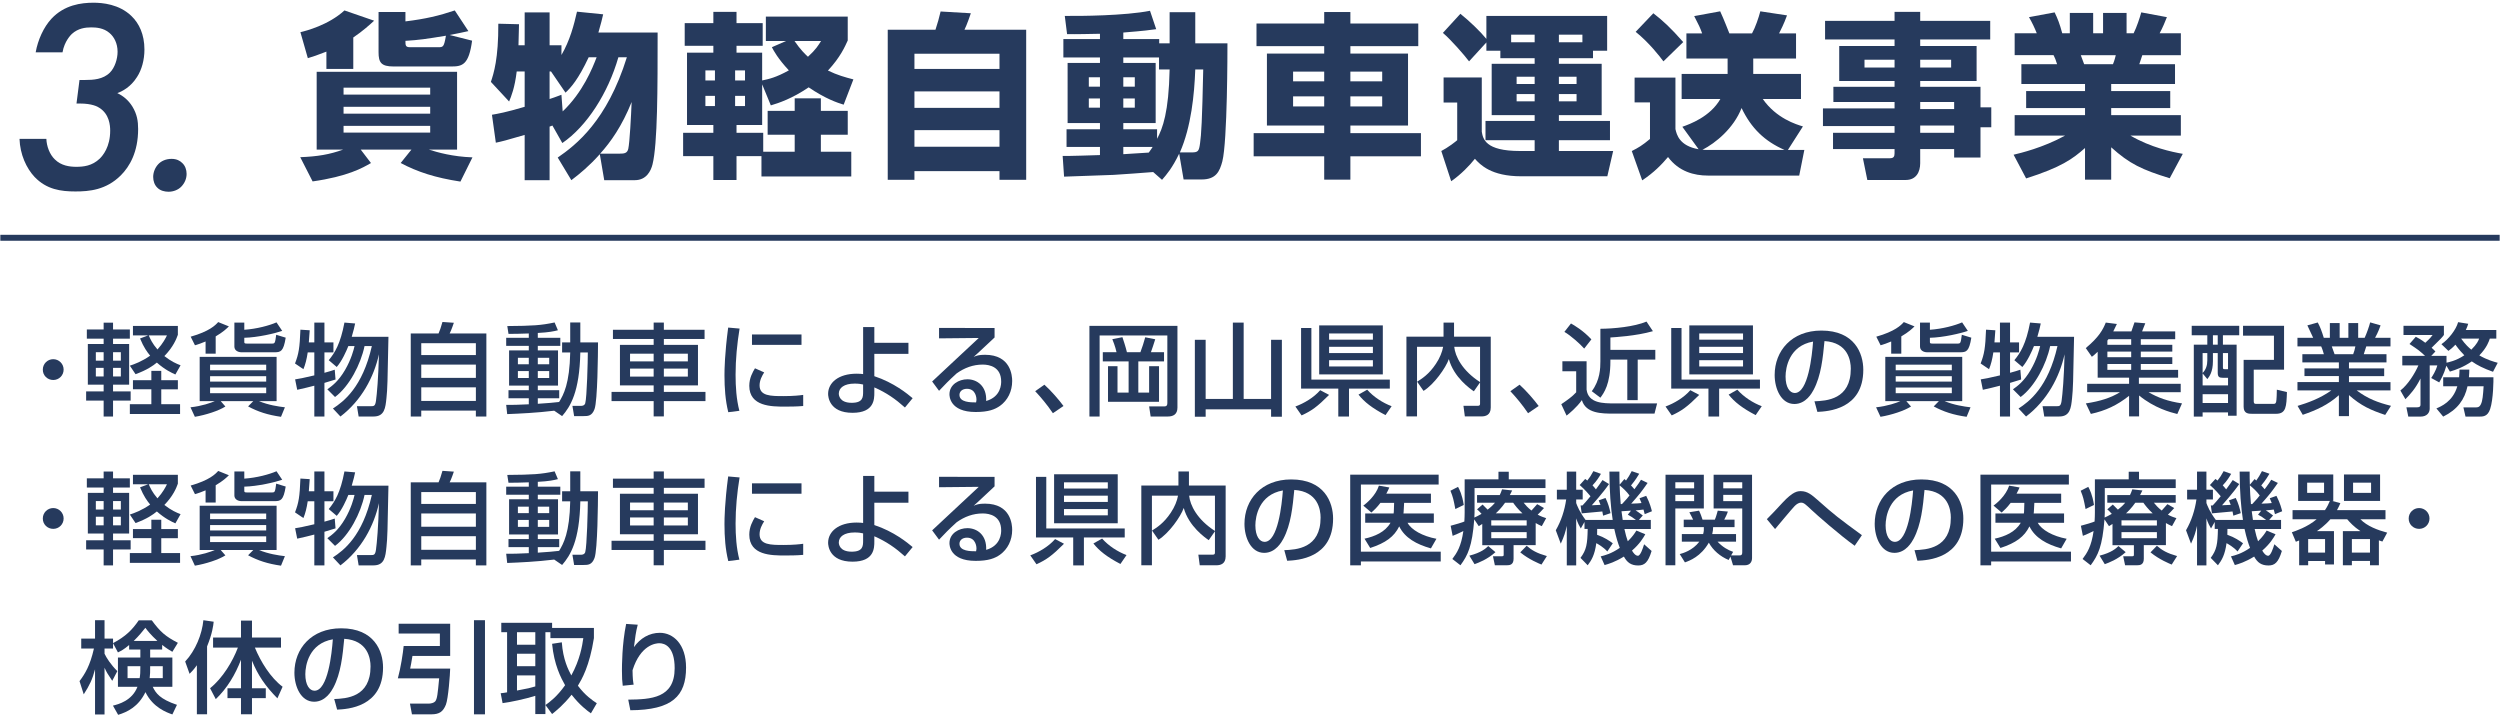 <?xml version="1.0" encoding="utf-8"?>
<!-- Generator: Adobe Illustrator 16.0.0, SVG Export Plug-In . SVG Version: 6.00 Build 0)  -->
<!DOCTYPE svg PUBLIC "-//W3C//DTD SVG 1.0//EN" "http://www.w3.org/TR/2001/REC-SVG-20010904/DTD/svg10.dtd">
<svg version="1.0" id="レイヤー_1" xmlns="http://www.w3.org/2000/svg" xmlns:xlink="http://www.w3.org/1999/xlink" x="0px"
	 y="0px" width="419.84px" height="120.047px" viewBox="0 0 419.84 120.047" enable-background="new 0 0 419.84 120.047"
	 xml:space="preserve">
<g>
	<g>
		<path fill="#263A5D" d="M50.42,26.398c2.939-0.119,4.899-0.445,7.215-1.277h-4.454V12.056h23.577v13.064h-4.751
			c1.514,0.476,3.979,1.188,7.334,1.307l-2.019,4.068c-4.246-0.653-7.156-1.604-10.037-3.118l1.812-2.257h-8.522l1.722,2.257
			c-1.366,0.802-3.919,2.257-9.799,3.089L50.42,26.398z M54.815,8.67c-1.425,0.564-2.316,0.861-3.118,1.099L50.45,5.405
			c0.891-0.208,4.721-1.188,7.394-3.652l4.989,1.722c-0.713,0.653-1.841,1.692-3.504,2.821v5.285h-4.514V8.67z M57.695,14.728v1.158
			h14.55v-1.158H57.695z M57.695,17.935v1.158h14.55v-1.158H57.695z M57.695,21.142v1.128h14.55v-1.128H57.695z M78.659,5.226
			c-0.921,0.208-1.633,0.356-3.148,0.653l3.771,0.95c-0.535,4.009-1.604,4.336-3.445,4.336h-9.739c-2.108,0-2.524-0.684-2.524-2.405
			V2.019h4.513v1.574c3.385-0.416,5.642-0.95,8.285-1.841L78.659,5.226z M73.582,7.928c0.831,0,0.979,0,1.306-1.93
			c-3.444,0.564-4.424,0.713-6.8,0.861c0,0.742,0,1.068,0.743,1.068H73.582z"/>
		<path fill="#263A5D" d="M93.662,26.458c3.058-2.108,8.284-6.146,11.61-16.837h-1.425c-1.722,5.998-5.285,11.581-9.413,14.401
			l-1.663-2.939l-0.475,0.179v8.997h-4.187v-7.602c-3.207,0.95-3.86,1.099-4.84,1.307l-0.653-4.692
			c1.01-0.178,2.287-0.386,5.494-1.336v-5.938h-1.336c-0.327,2.762-0.92,4.187-1.277,5.048l-3.059-3.296
			c0.475-1.426,1.277-3.89,1.247-9.77l3.475,0.089c-0.03,1.01-0.03,1.693-0.089,3.534h1.04V2.079h4.187v5.523h1.99v1.633
			C95.71,6.8,96.393,4.187,96.898,1.96l4.395,0.445c-0.178,0.771-0.356,1.544-0.802,3.059h9.948c0,9.294,0,18.706-0.861,22.151
			c-0.267,1.068-1.01,2.643-2.969,2.643h-5.137l-0.742-4.365c-1.752,1.96-3.326,3.267-4.781,4.365L93.662,26.458z M98.858,9.621
			c-1.752,3.742-2.999,5.107-3.89,5.939l-2.435-3.563h-0.238v4.632c0.564-0.178,0.95-0.326,1.99-0.712l0.208,2.791
			c3.355-3.178,4.989-7.216,5.701-9.087H98.858z M104.054,25.804c0.772,0,1.277-0.06,1.455-0.802
			c0.237-1.039,0.475-5.583,0.564-7.869c-1.633,4.068-3.534,6.74-5.286,8.671H104.054z"/>
		<path fill="#263A5D" d="M127.875,26.22h-4.187v4.008h-3.89V26.22h-5.078V22.3h5.078v-1.307h-4.424V8.849h4.424V7.691h-4.811V3.89
			h4.811v-1.9h3.89v1.9h4.395v3.801h-4.395v1.158h4.305v4.662c1.158-0.238,2.346-0.505,4.484-1.693
			c-1.871-2.019-2.524-3.266-2.851-3.89l2.375-1.039h-3.385V2.792h13.749V6.8c-0.475,1.039-1.248,2.82-3.326,5.048
			c1.603,0.771,2.88,1.128,4.276,1.484l-1.633,4.246c-1.069-0.326-3.029-0.979-5.879-2.91c-2.791,1.9-5.048,2.644-6.354,3.029
			l-1.455-3.533v6.829h-4.305V22.3h4.483v3.177h5.286v-2.851h-4.543v-4.008h4.543V16.51h4.395v2.108h4.514v4.008h-4.514v2.851h5.107
			v4.157h-15.084V26.22z M118.462,11.818v1.693h1.604v-1.693H118.462z M118.462,16.094v1.723h1.604v-1.723H118.462z M123.451,11.818
			v1.693h1.663v-1.693H123.451z M123.451,16.094v1.723h1.663v-1.723H123.451z M133.428,6.889c1.01,1.484,1.841,2.257,2.257,2.643
			c1.336-1.217,1.752-1.93,2.197-2.643H133.428z"/>
		<path fill="#263A5D" d="M149.084,4.989h8.017c0.356-1.069,0.624-2.049,0.861-3.059l5.078,0.297
			c-0.03,0.119-0.713,2.079-1.069,2.762h10.363v25.21h-4.484v-1.455h-14.283v1.455h-4.483V4.989z M167.85,9.027h-14.283v2.554
			h14.283V9.027z M167.85,15.352h-14.283v2.762h14.283V15.352z M153.567,21.855v2.791h14.283v-2.791H153.567z"/>
		<path fill="#263A5D" d="M193.661,28.892c-0.95,0.089-5.612,0.416-6.651,0.476c-1.01,0.029-7.008,0.237-8.314,0.297l-0.237-3.475
			c0.891,0.03,5.286-0.119,6.265-0.148v-1.366h-5.612v-2.969h5.612v-1.039h-5.434V10.571h5.434v-0.92h-6.146V6.563h6.146V5.671
			c-1.396,0.03-4.246,0.09-5.523,0.06l-0.386-3.059c2.672,0.03,10.096-0.029,14.312-0.86l1.04,3.088
			c-1.069,0.148-1.841,0.267-5.523,0.564v1.099h6.027v0.712h1.752V2.049h4.306v5.226h5.404c0,1.247,0,16.48-0.861,19.836
			c-0.446,1.662-1.04,3.028-3.474,3.028h-3.029l-0.743-4.335c-1.158,2.405-2.079,3.474-2.88,4.395L193.661,28.892z M182.853,12.976
			v1.574h1.871v-1.574H182.853z M182.853,16.54v1.544h1.871V16.54H182.853z M194.641,11.669V9.651h-5.998v0.92h5.434v10.097h-5.434
			v1.039h5.671v1.604c0.95-1.782,1.959-4.454,2.108-11.641H194.641z M188.643,12.976v1.574h1.93v-1.574H188.643z M188.643,16.54
			v1.544h1.93V16.54H188.643z M188.643,24.675v1.218c1.752-0.119,2.286-0.148,4.276-0.268c0.356-0.475,0.475-0.683,0.653-0.95
			H188.643z M200.134,25.596c1.099,0,1.217-0.237,1.396-1.515c0.208-1.455,0.356-3.771,0.535-12.412h-1.336
			c-0.148,4.157-0.683,9.621-2.583,13.927H200.134z"/>
		<path fill="#263A5D" d="M238.179,7.75h-11.402v1.247h9.681v12.085h-9.681v1.277h11.849v3.89h-11.849v3.92h-4.395v-3.92h-11.848
			v-3.89h11.848v-1.277h-9.62V8.998h9.62V7.75H211.01V3.95h11.372V2.019h4.395V3.95h11.402V7.75z M217.156,12.026v1.634h5.226
			v-1.634H217.156z M217.156,16.183v1.692h5.226v-1.692H217.156z M226.776,12.026v1.634h5.345v-1.634H226.776z M226.776,16.183
			v1.692h5.345v-1.692H226.776z"/>
		<path fill="#263A5D" d="M267.523,8.522v1.247h-5.73v0.95h7.186v8.611h-7.186v0.98h8.581v3.236h-8.581v1.812h9.115l-0.98,4.246
			h-14.46c-5.077,0-6.89-1.96-7.78-2.939c-0.891,1.128-2.315,2.612-3.979,3.771l-1.662-5.077c1.098-0.564,2.285-1.485,2.672-1.812
			v-6.325h-2.287v-4.216h6.414v9.115c0.208,1.188,0.564,3.237,6.414,3.237h2.465v-1.812h-8.255v-3.236h8.255v-0.98h-7.216v-8.611
			h7.216v-0.95h-5.761V8.522h-2.346V7.126l-2.91,3.178c-0.802-1.069-3.028-3.623-4.395-4.781l2.939-3.207
			c1.485,1.188,3.325,2.94,4.365,4.217v-3.86h20.28v5.85H267.523z M253.775,5.82v1.277h3.949V5.82H253.775z M254.695,12.887v1.218
			h3.029v-1.218H254.695z M254.695,15.797v1.218h3.029v-1.218H254.695z M265.742,5.82h-3.949v1.277h3.949V5.82z M261.793,12.887
			v1.218h2.969v-1.218H261.793z M261.793,15.797v1.218h2.969v-1.218H261.793z"/>
		<path fill="#263A5D" d="M296.035,16.628c2.287,3.267,5.643,4.276,6.741,4.603l-2.524,3.949h2.762l-0.861,4.306H286.83
			c-2.346,0-4.898-0.683-6.71-3.117c-1.069,1.276-2.376,2.612-4.335,3.919l-1.752-4.929c1.039-0.505,1.781-0.95,3.059-2.02v-6.146
			h-2.584v-4.157h6.859v8.641c0.208,0.921,0.653,2.821,3.89,3.386l-2.731-3.771c1.247-0.445,4.662-1.663,6.384-4.662h-6.503v-4.216
			h7.721V9.829h-6.919V5.613h2.644c-0.327-0.921-0.564-1.426-1.337-2.91l4.364-0.802c0.625,1.336,1.337,3.207,1.545,3.712h3.801
			c0.564-1.01,1.129-2.673,1.396-3.712l4.483,0.683c-0.207,0.534-0.416,1.218-1.336,3.029h2.851v4.216h-7.187v2.584h8.018v4.216
			H296.035z M277.655,2.227c1.573,1.218,2.91,2.436,5.019,4.84l-3.326,3.237c-0.594-0.802-2.375-3.118-4.662-4.959L277.655,2.227z
			 M299.688,25.18c-3.385-1.484-5.611-3.682-7.215-7.037c-1.336,3.415-4.365,5.879-6.563,7.008c0.387,0.029,0.564,0.029,1.396,0.029
			H299.688z"/>
		<path fill="#263A5D" d="M334.229,6.622h-11.758V7.72h9.472v5.88h-9.472v0.979h10.125v3.444h1.812v3.355h-1.812v5.078h-4.424
			v-1.426h-5.701v2.376c0,1.455-0.654,2.82-2.436,2.82h-6.443l-0.742-3.652h4.543c0.623,0,0.771-0.297,0.771-0.831v-0.713h-10.333
			V22.3h10.333v-1.129h-12.025v-2.969h12.025v-1.069h-10.273V14.58h10.273V13.6h-9.293V7.72h9.293V6.622h-11.669V3.504h11.669V1.99
			h4.307v1.515h11.758V6.622z M313.117,10.037v1.307h5.047v-1.307H313.117z M322.471,10.037v1.307h5.195v-1.307H322.471z
			 M322.471,17.133v1.188h5.701v-1.188H322.471z M322.471,21.083V22.3h5.701v-1.218H322.471z"/>
		<path fill="#263A5D" d="M338.156,25.982c1.127-0.267,4.898-1.158,8.641-3.207h-8.463v-3.444h11.818v-1.188h-9.889v-2.851h9.889
			v-1.188h-10.69v-3.326h5.998c-0.237-0.771-0.356-1.039-0.594-1.514h-6.532V5.583h3.711c-0.355-0.891-0.771-1.781-1.307-2.702
			l4.307-0.802c0.504,1.039,0.861,1.931,1.276,3.504h1.276V2.167h3.92v3.415h1.663V2.167h3.949v3.415h1.188
			c0.505-1.01,1.04-2.613,1.276-3.504L363.9,2.88c-0.268,0.684-0.713,1.782-1.218,2.702h3.563v3.683h-6.474l-0.505,1.514h5.998
			v3.326h-10.719v1.188h9.917v2.851h-9.917v1.188h11.699v3.444h-8.463c3.414,1.99,6.918,2.732,8.789,3.059l-2.197,4.098
			c-4.633-1.425-6.74-2.405-9.828-5.196v5.435h-4.395v-5.315c-2.079,1.841-4.01,3.236-9.889,5.107L338.156,25.982z M349.439,9.265
			c0.089,0.237,0.475,1.306,0.564,1.514h4.84c0.089-0.237,0.237-0.534,0.475-1.514H349.439z"/>
	</g>
</g>
<g>
	<path fill="#263A5D" d="M10.685,62.068c0,0.974-0.772,1.747-1.747,1.747c-0.974,0-1.764-0.773-1.747-1.747
		c0-0.975,0.79-1.748,1.747-1.748S10.685,61.093,10.685,62.068z"/>
	<path fill="#263A5D" d="M14.583,55.331h2.822v-1.143h1.579v1.143h2.822v1.546h-2.822v0.891h2.705v6.837h-2.705v1.126h2.957v1.546
		h-2.957v2.671h-1.579v-2.671h-2.94V65.73h2.94v-1.126h-2.654v-6.837h2.654v-0.891h-2.822V55.331z M16.095,59.144v1.428h1.311
		v-1.428H16.095z M16.095,61.782v1.445h1.311v-1.445H16.095z M18.984,59.144v1.428h1.311v-1.428H18.984z M18.984,61.782v1.445h1.311
		v-1.445H18.984z M29.871,56.221c-0.252,0.705-0.756,2.016-2.268,3.578c1.126,0.891,2.05,1.294,2.722,1.546l-0.874,1.546
		c-0.604-0.27-1.797-0.823-3.108-2c-0.655,0.538-1.646,1.243-3.579,1.949l-0.958-1.428c0.706-0.235,2-0.689,3.411-1.681
		c-0.504-0.604-1.092-1.411-1.697-2.89l1.377-0.521h-2.57v-1.579h7.543V56.221z M27.082,62.286v1.563h2.789v1.529h-2.789v2.503
		h3.158v1.646h-8.434V67.88h3.612v-2.503h-3.091v-1.529h3.091v-1.563H27.082z M24.982,56.322c0.252,0.588,0.571,1.327,1.461,2.369
		c0.941-1.042,1.378-1.915,1.596-2.369H24.982z"/>
	<path fill="#263A5D" d="M31.987,68.401c1.898-0.201,3.461-0.756,4.099-1.041h-2.554v-7.426h12.919v7.426h-2.974
		c1.613,0.672,3.259,0.907,4.368,1.041l-0.655,1.596c-2.234-0.318-3.881-0.856-5.527-1.747l0.874-0.89h-5.477l0.79,0.907
		c-1.125,0.722-3.31,1.428-5.124,1.729L31.987,68.401z M34.524,57.346c-0.756,0.319-1.209,0.471-1.781,0.639l-0.722-1.444
		c3.142-0.891,4.166-1.933,4.62-2.453l1.798,0.723c-0.336,0.336-0.975,0.957-2.218,1.68v2.906h-1.697V57.346z M35.28,61.245v0.94
		h9.424v-0.94H35.28z M35.28,63.176v0.907h9.424v-0.907H35.28z M35.28,65.075v0.957h9.424v-0.957H35.28z M39.362,54.171h1.664v1.21
		c2.117-0.151,4.166-0.706,5.409-1.243l0.958,1.428c-1.192,0.42-4.132,1.108-6.367,1.159v0.739c0,0.235,0.168,0.235,0.571,0.235
		h4.099c0.487,0,0.504-0.118,0.689-1.479l1.596,0.487c-0.37,2.335-0.857,2.452-1.882,2.452h-5.544c-0.554,0-1.193-0.285-1.193-0.957
		V54.171z"/>
	<path fill="#263A5D" d="M51.677,59.178c-0.168,1.142-0.403,2.049-0.723,2.822l-1.411-0.958c0.622-1.612,0.79-2.604,0.907-5.678
		l1.563,0.101c-0.051,0.739-0.101,1.411-0.151,2.032h0.924v-3.326h1.697v3.326h1.512v1.681h-1.512v3.427
		c0.874-0.235,1.176-0.336,1.73-0.521l0.134,1.646c-1.008,0.319-1.327,0.42-1.865,0.571v5.645h-1.697v-5.175
		c-0.874,0.235-1.814,0.454-2.873,0.689l-0.353-1.748c0.639-0.101,1.428-0.234,3.226-0.672v-3.863H51.677z M55.911,68.603
		c1.797-1.159,4.973-3.562,6.535-10.483h-1.227c-0.638,3.058-2.57,6.787-4.956,8.551l-1.293-1.293
		c0.756-0.538,1.848-1.311,2.974-3.243c1.042-1.797,1.445-3.359,1.596-4.015h-1.042c-0.336,0.84-1.058,2.486-1.949,3.511
		l-1.344-1.143c1.008-1.209,1.965-2.738,2.638-6.316l1.797,0.151c-0.118,0.537-0.252,1.192-0.571,2.234h6.166
		c-0.151,7.778-0.168,8.652-0.336,10.298c-0.168,1.646-0.319,3.092-2.167,3.092h-2.503l-0.286-1.73h2.302
		c0.538,0,0.756,0,0.891-0.874c0.168-1.209,0.403-3.914,0.504-7.846c-0.857,3.848-2.923,7.745-6.468,10.45L55.911,68.603z"/>
	<path fill="#263A5D" d="M68.98,56.002h4.67c0.235-0.554,0.387-0.975,0.655-1.932l1.915,0.134c-0.05,0.135-0.42,1.261-0.706,1.798
		h6.166v13.944h-1.764v-0.991h-9.173v0.991H68.98V56.002z M79.917,57.632h-9.173v1.999h9.173V57.632z M79.917,61.227h-9.173v2.234
		h9.173V61.227z M70.745,65.042v2.284h9.173v-2.284H70.745z"/>
	<path fill="#263A5D" d="M93.071,68.972c-3.058,0.37-5.796,0.487-7.896,0.571l-0.168-1.546c0.975,0,2.033,0,3.797-0.101v-1.008
		h-3.41v-1.361h3.41v-0.772h-3.31v-5.913h3.31v-0.757h-3.797v-1.36h3.797v-0.723c-1.596,0.067-2.587,0.067-3.41,0.067l-0.202-1.311
		c4.284-0.033,5.645-0.117,7.946-0.604l0.554,1.311c-0.672,0.168-1.445,0.353-3.376,0.453v0.807h3.78v1.36h-3.78v0.757h3.394v5.913
		h-3.394v0.772h3.595v1.361h-3.595v0.924c1.697-0.101,2.654-0.201,3.578-0.303c0.739-1.209,1.764-3.058,1.865-8.315h-1.361v-1.697
		h1.361v-3.343h1.697v3.343h2.974c-0.017,1.999-0.067,9.778-0.588,11.206c-0.437,1.176-1.109,1.176-1.831,1.176h-1.596l-0.286-1.714
		h1.378c0.622,0,0.722-0.302,0.772-0.437c0.286-0.958,0.437-7.241,0.437-8.534h-1.26c-0.134,6.636-1.663,9.072-3.058,10.685
		L93.071,68.972z M86.973,60.085v1.092h1.831v-1.092H86.973z M86.973,62.32v1.159h1.831V62.32H86.973z M90.316,60.085v1.092h1.915
		v-1.092H90.316z M90.316,62.32v1.159h1.915V62.32H90.316z"/>
	<path fill="#263A5D" d="M118.322,56.926h-6.837v0.991h5.729v6.805h-5.729v1.092h6.989v1.546h-6.989v2.57h-1.713v-2.57h-7.073
		v-1.546h7.073v-1.092h-5.662v-6.805h5.662v-0.991h-6.838v-1.545h6.838v-1.21h1.713v1.21h6.837V56.926z M105.806,59.396v1.294h3.965
		v-1.294H105.806z M105.806,61.9v1.344h3.965V61.9H105.806z M111.484,59.396v1.294h4.032v-1.294H111.484z M111.484,61.9v1.344h4.032
		V61.9H111.484z"/>
	<path fill="#263A5D" d="M124.202,55.179c-0.42,2.57-0.672,5.158-0.672,7.762c0,2.016,0.134,4.1,0.638,6.048l-1.865,0.235
		c-0.487-1.966-0.638-4.049-0.638-6.199c0-0.907,0.034-3.595,0.622-8.014L124.202,55.179z M128.334,62.538
		c-0.37,0.588-0.773,1.327-0.773,2.185c0,1.797,1.898,1.797,4.015,1.797c1.714,0,2.688-0.117,3.31-0.201v1.864
		c-1.108,0.102-2.385,0.102-3.074,0.102c-2.201,0-5.981,0-5.981-3.495c0-1.31,0.571-2.301,0.958-2.939L128.334,62.538z
		 M134.601,56.17v1.747h-8.316V56.17H134.601z"/>
	<path fill="#263A5D" d="M152.56,59.43h-5.729v3.746c3.276,1.075,5.578,2.974,6.434,3.696l-1.293,1.563
		c-1.579-1.412-3.074-2.47-5.141-3.377v0.873c0,1.092,0,3.394-3.663,3.394c-3.931,0-4.099-2.738-4.099-3.175
		c0-1.882,1.747-3.394,4.788-3.394c0.504,0,0.806,0.033,1.092,0.067v-7.896h1.882v2.638h5.729V59.43z M144.949,64.571
		c-0.386-0.084-0.756-0.151-1.428-0.151c-1.764,0-2.655,0.723-2.655,1.68c0,0.235,0.084,1.546,2.167,1.546
		c1.915,0,1.915-0.975,1.915-1.915V64.571z"/>
	<path fill="#263A5D" d="M167.024,55.079v1.596c-0.79,0.723-2.033,1.916-2.822,2.638c-0.185,0.185-0.353,0.336-0.688,0.622
		c0.487-0.202,0.84-0.354,1.898-0.354c4.352,0,4.57,3.528,4.57,4.402c0,1.747-0.756,3.242-2.033,4.166
		c-0.857,0.604-1.932,1.042-4.099,1.042c-4.402,0-4.402-2.738-4.402-2.974c0-1.646,1.596-2.521,3.007-2.521
		c1.629,0,3.276,1.143,3.158,3.646c2.52-0.722,2.52-2.89,2.52-3.275c0-2.42-1.915-2.84-3.091-2.84c-1.63,0-3.058,0.538-4.385,1.479
		c-1.26,1.143-2.066,1.966-2.957,2.924l-1.159-1.563c0.403-0.354,6.905-6.435,7.829-7.309l-6.669,0.067v-1.747H167.024z
		 M163.984,67.074c0-0.117-0.05-1.78-1.596-1.78c-0.79,0-1.26,0.453-1.26,1.024c0,1.26,1.898,1.26,2.789,1.26
		C163.967,67.342,163.984,67.225,163.984,67.074z"/>
	<path fill="#263A5D" d="M176.819,69.392c-0.975-1.428-1.949-2.604-2.974-3.696l1.545-1.092c1.143,1.025,2.486,2.588,3.209,3.578
		L176.819,69.392z"/>
	<path fill="#263A5D" d="M182.951,54.726h14.784v13.726c0,1.159-0.739,1.495-1.629,1.495h-2.873l-0.252-1.697h2.537
		c0.437,0,0.521-0.235,0.521-0.554V56.338h-11.374v13.608h-1.713V54.726z M185.202,59.144h2.302
		c-0.185-0.891-0.655-2.083-0.706-2.184l1.697-0.336c0.151,0.437,0.538,1.612,0.756,2.52h2.268c0.353-0.975,0.504-1.411,0.806-2.503
		l1.68,0.336c-0.319,0.991-0.437,1.378-0.723,2.167h2.201v1.546h-4.318v5.241h1.814v-4.435h1.663v5.98h-8.568v-5.98h1.596v4.435
		h1.865V60.69h-4.334V59.144z"/>
	<path fill="#263A5D" d="M202.472,57.061v9.929h4.57V54.171h1.814V66.99h4.604v-9.929h1.814V69.98h-1.814v-1.243h-10.987v1.243
		h-1.814V57.061H202.472z"/>
	<path fill="#263A5D" d="M223.203,66.318c-2.016,2.016-2.939,2.671-4.62,3.444l-1.042-1.495c1.462-0.538,3.092-1.496,4.167-2.739
		L223.203,66.318z M220.229,63.748H233.4v1.512h-6.854v4.688h-1.799v-4.688h-6.249V55.079h1.73V63.748z M221.54,54.642h10.685v8.231
		H221.54V54.642z M223.203,56.002v1.042h7.358v-1.042H223.203z M223.203,58.237v1.059h7.358v-1.059H223.203z M223.203,60.488v1.059
		h7.358v-1.059H223.203z M232.678,69.711c-2.234-1.159-3.595-2.234-4.535-3.444l1.461-0.823c1.059,1.21,2.621,2.218,4.1,2.772
		L232.678,69.711z"/>
	<path fill="#263A5D" d="M237.986,64.1c0.773-0.487,1.982-1.227,3.158-3.007c0.656-0.975,1.059-1.999,1.21-2.856h-4.385V69.93h-1.78
		v-13.39h6.232v-2.369h1.764v2.369h6.166v11.895c0,1.31-0.924,1.495-1.546,1.495H246l-0.234-1.781h2.352
		c0.201,0,0.437,0,0.437-0.353v-3.578l-1.042,1.495c-0.588-0.403-3.343-2.302-4.199-5.41c-0.521,1.495-2.504,4.268-4.25,5.343
		L237.986,64.1z M248.554,58.237h-4.335c0.152,1.597,1.328,3.999,4.335,5.931V58.237z"/>
	<path fill="#263A5D" d="M256.617,69.392c-0.975-1.428-1.948-2.604-2.973-3.696l1.545-1.092c1.143,1.025,2.486,2.588,3.209,3.578
		L256.617,69.392z"/>
	<path fill="#263A5D" d="M262.381,60.673h4.064v4.754c0.286,2.318,2.822,2.318,4.705,2.318h7.139l-0.436,1.714h-6.955
		c-1.832,0-4.587,0-5.242-2.268c-0.907,1.276-2.15,2.268-2.57,2.604l-0.891-1.915c1.008-0.688,1.831-1.26,2.504-1.999v-3.528h-2.318
		V60.673z M263.825,54.323c0.504,0.285,2.032,1.159,3.427,2.671l-1.209,1.546c-0.656-0.756-2.252-2.185-3.326-2.806L263.825,54.323z
		 M277.584,55.617c-2.873,0.823-6.434,1.008-7.14,1.058v2.084h7.543v1.629h-2.956v6.805h-1.748v-6.805h-2.839v0.286
		c0,3.847-1.093,5.325-1.681,6.115l-1.444-1.093c1.395-1.848,1.444-3.88,1.444-5.022v-5.46c2.252-0.018,5.662-0.336,7.745-1.21
		L277.584,55.617z"/>
	<path fill="#263A5D" d="M285.362,66.318c-2.017,2.016-2.94,2.671-4.62,3.444l-1.041-1.495c1.461-0.538,3.091-1.496,4.166-2.739
		L285.362,66.318z M282.389,63.748h13.171v1.512h-6.854v4.688h-1.797v-4.688h-6.25V55.079h1.73V63.748z M283.699,54.642h10.685
		v8.231h-10.685V54.642z M285.362,56.002v1.042h7.358v-1.042H285.362z M285.362,58.237v1.059h7.358v-1.059H285.362z M285.362,60.488
		v1.059h7.358v-1.059H285.362z M294.838,69.711c-2.234-1.159-3.596-2.234-4.537-3.444l1.463-0.823
		c1.058,1.21,2.62,2.218,4.099,2.772L294.838,69.711z"/>
	<path fill="#263A5D" d="M304.715,67.393c2-0.084,6.1-0.269,6.1-5.477c0-1.327-0.454-4.385-4.419-4.637
		c-0.269,2.788-0.555,5.796-1.831,8.198c-0.285,0.521-1.277,2.368-3.226,2.368c-2.201,0-3.31-2.52-3.31-4.871
		c0-4.049,2.855-7.46,7.846-7.46c5.577,0,7.039,3.831,7.039,6.586c0,6.67-5.965,6.988-7.711,7.072L304.715,67.393z M299.86,63.227
		c0,1.814,0.706,2.771,1.546,2.771c2.251,0,2.906-6.283,3.074-8.635C300.465,58.069,299.86,61.749,299.86,63.227z"/>
	<path fill="#263A5D" d="M315.064,68.401c1.898-0.201,3.461-0.756,4.099-1.041h-2.554v-7.426h12.92v7.426h-2.975
		c1.613,0.672,3.26,0.907,4.368,1.041l-0.655,1.596c-2.234-0.318-3.881-0.856-5.527-1.747l0.874-0.89h-5.477l0.79,0.907
		c-1.127,0.722-3.311,1.428-5.125,1.729L315.064,68.401z M317.601,57.346c-0.756,0.319-1.21,0.471-1.78,0.639l-0.723-1.444
		c3.142-0.891,4.166-1.933,4.619-2.453l1.799,0.723c-0.336,0.336-0.975,0.957-2.219,1.68v2.906h-1.696V57.346z M318.357,61.245v0.94
		h9.424v-0.94H318.357z M318.357,63.176v0.907h9.424v-0.907H318.357z M318.357,65.075v0.957h9.424v-0.957H318.357z M322.439,54.171
		h1.662v1.21c2.117-0.151,4.167-0.706,5.41-1.243l0.957,1.428c-1.191,0.42-4.132,1.108-6.367,1.159v0.739
		c0,0.235,0.169,0.235,0.572,0.235h4.099c0.487,0,0.505-0.118,0.688-1.479l1.597,0.487c-0.37,2.335-0.856,2.452-1.882,2.452h-5.544
		c-0.554,0-1.192-0.285-1.192-0.957V54.171z"/>
	<path fill="#263A5D" d="M334.754,59.178c-0.168,1.142-0.403,2.049-0.723,2.822l-1.411-0.958c0.622-1.612,0.79-2.604,0.907-5.678
		l1.563,0.101c-0.051,0.739-0.102,1.411-0.151,2.032h0.924v-3.326h1.696v3.326h1.513v1.681h-1.513v3.427
		c0.874-0.235,1.177-0.336,1.73-0.521l0.135,1.646c-1.008,0.319-1.327,0.42-1.865,0.571v5.645h-1.696v-5.175
		c-0.874,0.235-1.814,0.454-2.872,0.689l-0.354-1.748c0.639-0.101,1.428-0.234,3.226-0.672v-3.863H334.754z M338.987,68.603
		c1.798-1.159,4.973-3.562,6.535-10.483h-1.227c-0.638,3.058-2.57,6.787-4.956,8.551l-1.293-1.293
		c0.756-0.538,1.848-1.311,2.973-3.243c1.042-1.797,1.445-3.359,1.597-4.015h-1.042c-0.336,0.84-1.059,2.486-1.949,3.511
		l-1.344-1.143c1.008-1.209,1.966-2.738,2.639-6.316l1.797,0.151c-0.117,0.537-0.252,1.192-0.571,2.234h6.165
		c-0.15,7.778-0.168,8.652-0.336,10.298c-0.168,1.646-0.318,3.092-2.166,3.092h-2.504l-0.285-1.73h2.301
		c0.538,0,0.756,0,0.891-0.874c0.168-1.209,0.403-3.914,0.504-7.846c-0.856,3.848-2.923,7.745-6.468,10.45L338.987,68.603z"/>
	<path fill="#263A5D" d="M365.648,69.527c-1.159-0.286-3.83-0.991-6.418-3.108v3.512h-1.68v-3.461
		c-1.982,1.579-3.947,2.503-6.418,3.041l-0.84-1.765c2.386-0.353,4.217-0.94,5.729-1.882h-5.51v-1.411h7.039v-1.024h-5.275v-4.352
		c-0.402,0.403-0.672,0.605-0.975,0.841l-1.024-1.462c2.218-1.848,2.873-3.074,3.36-4.284l1.865,0.235
		c-0.219,0.487-0.37,0.789-0.605,1.243h3.041c0.318-0.891,0.353-0.975,0.521-1.512l1.814,0.151c-0.151,0.402-0.353,0.906-0.538,1.36
		h5.561v1.311h-5.778v0.94h5.292v1.143h-5.292v0.94h5.292v1.143h-5.292v0.991h6.267v1.311h-6.586v1.024h7.022v1.411h-5.409
		c1.563,0.907,3.209,1.529,5.627,1.882L365.648,69.527z M354.09,56.96c-0.033,0.033-0.15,0.201-0.185,0.235v0.705h3.999v-0.94
		H354.09z M357.904,59.043h-3.999v0.94h3.999V59.043z M357.904,61.126h-3.999v0.991h3.999V61.126z"/>
	<path fill="#263A5D" d="M368.067,54.709h7.979v1.596h-2.738v1.579h2.302v11.928h-1.444v-0.555h-4.268v0.706h-1.479V57.884h2.268
		v-1.579h-2.62V54.709z M371.629,59.295v1.378c0,1.797-0.605,2.57-0.941,2.99l-0.789-0.958v2.017h4.268v-1.277h-0.857
		c-0.654,0-0.873-0.151-0.873-0.891v-3.259H371.629z M369.898,59.295v3.343c0.571-0.57,0.789-1.31,0.789-2.116v-1.227H369.898z
		 M369.898,66.201v1.478h4.268v-1.478H369.898z M371.629,56.305v1.579h0.807v-1.579H371.629z M373.309,59.295v2.302
		c0,0.353,0,0.403,0.336,0.403h0.521v-2.705H373.309z M376.686,54.709h6.889v7.375h-5.091v5.325c0,0.403,0.202,0.42,0.487,0.42
		h2.654c0.42,0,0.521,0,0.621-0.336c0.084-0.302,0.118-1.68,0.118-2.05l1.696,0.403c-0.084,2.402-0.117,3.646-1.831,3.646h-3.998
		c-0.588,0-1.444,0-1.444-1.176v-7.879h5.09v-4.065h-5.191V54.709z"/>
	<path fill="#263A5D" d="M385.842,68.166c1.663-0.504,3.746-1.227,5.679-2.604h-5.695v-1.395h6.955V63.16h-5.779v-1.294h5.779
		v-1.008h-6.132V59.48h3.611c-0.05-0.185-0.285-0.991-0.453-1.311h-3.981v-1.444h2.638c-0.117-0.252-0.655-1.395-0.975-2.083
		l1.747-0.487c0.42,0.789,0.673,1.462,1.009,2.57h1.023v-2.47h1.646v2.47h1.463v-2.47h1.646v2.47h1.093
		c0.318-0.688,0.738-1.865,0.924-2.587l1.746,0.504c-0.05,0.151-0.42,1.192-0.924,2.083h2.588v1.444h-4.066
		c-0.05,0.186-0.352,1.109-0.42,1.311h3.814v1.378h-6.301v1.008h5.914v1.294h-5.914v1.008h6.973v1.395h-5.679
		c1.849,1.395,3.545,2.032,5.763,2.587l-0.975,1.529c-2.369-0.79-4.065-1.529-6.082-3.327v3.528h-1.696v-3.511
		c-1.882,1.663-3.813,2.52-6.065,3.292L385.842,68.166z M391.588,58.169c0.084,0.202,0.402,1.126,0.471,1.311h3.124
		c0.151-0.386,0.269-0.772,0.37-1.311H391.588z"/>
	<path fill="#263A5D" d="M410.84,61.413c-0.437,1.512-0.991,2.419-1.209,2.806l-1.345-0.739c0.219-0.336,0.79-1.193,1.024-2.117
		h-1.276v7.258c0,0.638-0.42,1.344-1.546,1.344h-2.049l-0.319-1.563h1.798c0.336,0,0.57-0.084,0.57-0.453v-4.385
		c-0.84,1.696-1.746,2.688-2.536,3.478l-0.841-1.462c1.277-0.991,2.42-2.839,3.024-4.217h-2.704v-1.596h3.83
		c-1.025-0.941-1.109-0.991-2.621-1.999l1.059-1.21c0.487,0.252,0.823,0.42,1.596,1.008c0.874-0.807,1.059-1.075,1.227-1.311h-4.889
		v-1.545h6.787v1.545c-0.303,0.403-0.42,0.555-2.066,2.15c0.303,0.27,0.403,0.37,0.639,0.622l-0.706,0.739h2.571v1.143
		c0.252-0.051,1.612-0.303,2.99-1.243c-0.336-0.354-0.874-0.907-1.496-1.781c-0.537,0.571-0.84,0.79-1.176,1.042L410,57.8
		c1.193-0.807,2.47-2.436,2.806-3.696l1.696,0.27c-0.101,0.353-0.201,0.621-0.402,1.041h5.123v1.445h-1.092
		c-0.135,0.42-0.486,1.512-1.764,2.822c1.311,0.756,2.369,1.041,3.092,1.243l-0.791,1.512c-1.596-0.571-2.637-1.092-3.561-1.747
		c-1.445,0.991-2.722,1.428-3.68,1.714L410.84,61.413z M412.974,63.361c0.05-0.555,0.05-0.856,0.067-1.293h1.646
		c0,0.386-0.018,0.638-0.067,1.293h4.116c0.016,0.353,0,3.713-0.555,5.343c-0.42,1.26-1.21,1.26-1.848,1.26h-2.285l-0.354-1.546
		h2.033c0.369,0,0.655-0.017,0.907-0.537c0.286-0.604,0.353-1.479,0.454-3.008h-2.705c-0.487,2.218-1.663,3.898-4.082,5.091
		l-1.143-1.378c0.756-0.318,2.771-1.142,3.511-3.713h-2.368v-1.512H412.974z M413.31,56.86c0.739,1.041,1.327,1.545,1.714,1.864
		c0.957-0.94,1.209-1.563,1.311-1.864H413.31z"/>
	<path fill="#263A5D" d="M10.685,87.068c0,0.974-0.772,1.747-1.747,1.747c-0.974,0-1.764-0.773-1.747-1.747
		c0-0.975,0.79-1.748,1.747-1.748S10.685,86.093,10.685,87.068z"/>
	<path fill="#263A5D" d="M14.583,80.331h2.822v-1.143h1.579v1.143h2.822v1.546h-2.822v0.891h2.705v6.837h-2.705v1.126h2.957v1.546
		h-2.957v2.671h-1.579v-2.671h-2.94V90.73h2.94v-1.126h-2.654v-6.837h2.654v-0.891h-2.822V80.331z M16.095,84.144v1.428h1.311
		v-1.428H16.095z M16.095,86.782v1.445h1.311v-1.445H16.095z M18.984,84.144v1.428h1.311v-1.428H18.984z M18.984,86.782v1.445h1.311
		v-1.445H18.984z M29.871,81.221c-0.252,0.705-0.756,2.016-2.268,3.578c1.126,0.891,2.05,1.294,2.722,1.546l-0.874,1.546
		c-0.604-0.27-1.797-0.823-3.108-2c-0.655,0.538-1.646,1.243-3.579,1.949l-0.958-1.428c0.706-0.235,2-0.689,3.411-1.681
		c-0.504-0.604-1.092-1.411-1.697-2.89l1.377-0.521h-2.57v-1.579h7.543V81.221z M27.082,87.286v1.563h2.789v1.529h-2.789v2.503
		h3.158v1.646h-8.434V92.88h3.612v-2.503h-3.091v-1.529h3.091v-1.563H27.082z M24.982,81.322c0.252,0.588,0.571,1.327,1.461,2.369
		c0.941-1.042,1.378-1.915,1.596-2.369H24.982z"/>
	<path fill="#263A5D" d="M31.987,93.401c1.898-0.201,3.461-0.756,4.099-1.041h-2.554v-7.426h12.919v7.426h-2.974
		c1.613,0.672,3.259,0.907,4.368,1.041l-0.655,1.596c-2.234-0.318-3.881-0.856-5.527-1.747l0.874-0.89h-5.477l0.79,0.907
		c-1.125,0.722-3.31,1.428-5.124,1.729L31.987,93.401z M34.524,82.346c-0.756,0.319-1.209,0.471-1.781,0.639l-0.722-1.444
		c3.142-0.891,4.166-1.933,4.62-2.453l1.798,0.723c-0.336,0.336-0.975,0.957-2.218,1.68v2.906h-1.697V82.346z M35.28,86.245v0.94
		h9.424v-0.94H35.28z M35.28,88.176v0.907h9.424v-0.907H35.28z M35.28,90.075v0.957h9.424v-0.957H35.28z M39.362,79.171h1.664v1.21
		c2.117-0.151,4.166-0.706,5.409-1.243l0.958,1.428c-1.192,0.42-4.132,1.108-6.367,1.159v0.739c0,0.235,0.168,0.235,0.571,0.235
		h4.099c0.487,0,0.504-0.118,0.689-1.479l1.596,0.487c-0.37,2.335-0.857,2.452-1.882,2.452h-5.544c-0.554,0-1.193-0.285-1.193-0.957
		V79.171z"/>
	<path fill="#263A5D" d="M51.677,84.178c-0.168,1.142-0.403,2.049-0.723,2.822l-1.411-0.958c0.622-1.612,0.79-2.604,0.907-5.678
		l1.563,0.101c-0.051,0.739-0.101,1.411-0.151,2.032h0.924v-3.326h1.697v3.326h1.512v1.681h-1.512v3.427
		c0.874-0.235,1.176-0.336,1.73-0.521l0.134,1.646c-1.008,0.319-1.327,0.42-1.865,0.571v5.645h-1.697v-5.175
		c-0.874,0.235-1.814,0.454-2.873,0.689l-0.353-1.748c0.639-0.101,1.428-0.234,3.226-0.672v-3.863H51.677z M55.911,93.603
		c1.797-1.159,4.973-3.562,6.535-10.483h-1.227c-0.638,3.058-2.57,6.787-4.956,8.551l-1.293-1.293
		c0.756-0.538,1.848-1.311,2.974-3.243c1.042-1.797,1.445-3.359,1.596-4.015h-1.042c-0.336,0.84-1.058,2.486-1.949,3.511
		l-1.344-1.143c1.008-1.209,1.965-2.738,2.638-6.316l1.797,0.151c-0.118,0.537-0.252,1.192-0.571,2.234h6.166
		c-0.151,7.778-0.168,8.652-0.336,10.298c-0.168,1.646-0.319,3.092-2.167,3.092h-2.503l-0.286-1.73h2.302
		c0.538,0,0.756,0,0.891-0.874c0.168-1.209,0.403-3.914,0.504-7.846c-0.857,3.848-2.923,7.745-6.468,10.45L55.911,93.603z"/>
	<path fill="#263A5D" d="M68.98,81.002h4.67c0.235-0.554,0.387-0.975,0.655-1.932l1.915,0.134c-0.05,0.135-0.42,1.261-0.706,1.798
		h6.166v13.944h-1.764v-0.991h-9.173v0.991H68.98V81.002z M79.917,82.632h-9.173v1.999h9.173V82.632z M79.917,86.227h-9.173v2.234
		h9.173V86.227z M70.745,90.042v2.284h9.173v-2.284H70.745z"/>
	<path fill="#263A5D" d="M93.071,93.972c-3.058,0.37-5.796,0.487-7.896,0.571l-0.168-1.546c0.975,0,2.033,0,3.797-0.101v-1.008
		h-3.41v-1.361h3.41v-0.772h-3.31v-5.913h3.31v-0.757h-3.797v-1.36h3.797v-0.723c-1.596,0.067-2.587,0.067-3.41,0.067l-0.202-1.311
		c4.284-0.033,5.645-0.117,7.946-0.604l0.554,1.311c-0.672,0.168-1.445,0.353-3.376,0.453v0.807h3.78v1.36h-3.78v0.757h3.394v5.913
		h-3.394v0.772h3.595v1.361h-3.595v0.924c1.697-0.101,2.654-0.201,3.578-0.303c0.739-1.209,1.764-3.058,1.865-8.315h-1.361v-1.697
		h1.361v-3.343h1.697v3.343h2.974c-0.017,1.999-0.067,9.778-0.588,11.206c-0.437,1.176-1.109,1.176-1.831,1.176h-1.596l-0.286-1.714
		h1.378c0.622,0,0.722-0.302,0.772-0.437c0.286-0.958,0.437-7.241,0.437-8.534h-1.26c-0.134,6.636-1.663,9.072-3.058,10.685
		L93.071,93.972z M86.973,85.085v1.092h1.831v-1.092H86.973z M86.973,87.32v1.159h1.831V87.32H86.973z M90.316,85.085v1.092h1.915
		v-1.092H90.316z M90.316,87.32v1.159h1.915V87.32H90.316z"/>
	<path fill="#263A5D" d="M118.322,81.926h-6.837v0.991h5.729v6.805h-5.729v1.092h6.989v1.546h-6.989v2.57h-1.713v-2.57h-7.073
		v-1.546h7.073v-1.092h-5.662v-6.805h5.662v-0.991h-6.838v-1.545h6.838v-1.21h1.713v1.21h6.837V81.926z M105.806,84.396v1.294h3.965
		v-1.294H105.806z M105.806,86.9v1.344h3.965V86.9H105.806z M111.484,84.396v1.294h4.032v-1.294H111.484z M111.484,86.9v1.344h4.032
		V86.9H111.484z"/>
	<path fill="#263A5D" d="M124.202,80.179c-0.42,2.57-0.672,5.158-0.672,7.762c0,2.016,0.134,4.1,0.638,6.048l-1.865,0.235
		c-0.487-1.966-0.638-4.049-0.638-6.199c0-0.907,0.034-3.595,0.622-8.014L124.202,80.179z M128.334,87.538
		c-0.37,0.588-0.773,1.327-0.773,2.185c0,1.797,1.898,1.797,4.015,1.797c1.714,0,2.688-0.117,3.31-0.201v1.864
		c-1.108,0.102-2.385,0.102-3.074,0.102c-2.201,0-5.981,0-5.981-3.495c0-1.31,0.571-2.301,0.958-2.939L128.334,87.538z
		 M134.601,81.17v1.747h-8.316V81.17H134.601z"/>
	<path fill="#263A5D" d="M152.56,84.43h-5.729v3.746c3.276,1.075,5.578,2.974,6.434,3.696l-1.293,1.563
		c-1.579-1.412-3.074-2.47-5.141-3.377v0.873c0,1.092,0,3.394-3.663,3.394c-3.931,0-4.099-2.738-4.099-3.175
		c0-1.882,1.747-3.394,4.788-3.394c0.504,0,0.806,0.033,1.092,0.067v-7.896h1.882v2.638h5.729V84.43z M144.949,89.571
		c-0.386-0.084-0.756-0.151-1.428-0.151c-1.764,0-2.655,0.723-2.655,1.68c0,0.235,0.084,1.546,2.167,1.546
		c1.915,0,1.915-0.975,1.915-1.915V89.571z"/>
	<path fill="#263A5D" d="M167.024,80.079v1.596c-0.79,0.723-2.033,1.916-2.822,2.638c-0.185,0.185-0.353,0.336-0.688,0.622
		c0.487-0.202,0.84-0.354,1.898-0.354c4.352,0,4.57,3.528,4.57,4.402c0,1.747-0.756,3.242-2.033,4.166
		c-0.857,0.604-1.932,1.042-4.099,1.042c-4.402,0-4.402-2.738-4.402-2.974c0-1.646,1.596-2.521,3.007-2.521
		c1.629,0,3.276,1.143,3.158,3.646c2.52-0.722,2.52-2.89,2.52-3.275c0-2.42-1.915-2.84-3.091-2.84c-1.63,0-3.058,0.538-4.385,1.479
		c-1.26,1.143-2.066,1.966-2.957,2.924l-1.159-1.563c0.403-0.354,6.905-6.435,7.829-7.309l-6.669,0.067v-1.747H167.024z
		 M163.984,92.074c0-0.117-0.05-1.78-1.596-1.78c-0.79,0-1.26,0.453-1.26,1.024c0,1.26,1.898,1.26,2.789,1.26
		C163.967,92.342,163.984,92.225,163.984,92.074z"/>
	<path fill="#263A5D" d="M178.684,91.318c-2.016,2.016-2.94,2.671-4.62,3.444l-1.042-1.495c1.461-0.538,3.091-1.496,4.167-2.739
		L178.684,91.318z M175.71,88.748h13.171v1.512h-6.854v4.688h-1.798v-4.688h-6.25V80.079h1.73V88.748z M177.021,79.642h10.685v8.231
		h-10.685V79.642z M178.684,81.002v1.042h7.358v-1.042H178.684z M178.684,83.237v1.059h7.358v-1.059H178.684z M178.684,85.488v1.059
		h7.358v-1.059H178.684z M188.159,94.711c-2.234-1.159-3.595-2.234-4.536-3.444l1.462-0.823c1.058,1.21,2.621,2.218,4.099,2.772
		L188.159,94.711z"/>
	<path fill="#263A5D" d="M193.467,89.1c0.772-0.487,1.982-1.227,3.158-3.007c0.655-0.975,1.059-1.999,1.209-2.856h-4.385V94.93
		h-1.781v-13.39h6.233v-2.369h1.764v2.369h6.166v11.895c0,1.31-0.924,1.495-1.546,1.495h-2.805l-0.235-1.781h2.352
		c0.202,0,0.437,0,0.437-0.353v-3.578l-1.042,1.495c-0.588-0.403-3.343-2.302-4.2-5.41c-0.521,1.495-2.503,4.268-4.25,5.343
		L193.467,89.1z M204.034,83.237H199.7c0.151,1.597,1.328,3.999,4.334,5.931V83.237z"/>
	<path fill="#263A5D" d="M215.677,92.393c1.999-0.084,6.099-0.269,6.099-5.477c0-1.327-0.453-4.385-4.418-4.637
		c-0.27,2.788-0.555,5.796-1.832,8.198c-0.285,0.521-1.276,2.368-3.225,2.368c-2.202,0-3.31-2.52-3.31-4.871
		c0-4.049,2.856-7.46,7.845-7.46c5.578,0,7.039,3.831,7.039,6.586c0,6.67-5.964,6.988-7.711,7.072L215.677,92.393z M210.822,88.227
		c0,1.814,0.705,2.771,1.545,2.771c2.252,0,2.906-6.283,3.074-8.635C211.426,83.069,210.822,86.749,210.822,88.227z"/>
	<path fill="#263A5D" d="M226.748,79.709H241.6v1.663h-13.055v11.272h13.406v1.646h-13.406v0.655h-1.797V79.709z M234.039,86.227
		c0.017-0.084,0.033-0.15,0.033-0.285l0.051-1.495h-2.302c-0.521,0.705-1.058,1.227-1.512,1.63l-1.36-1.159
		c0.504-0.387,2.066-1.63,2.62-3.36l1.747,0.303c-0.168,0.386-0.303,0.688-0.504,1.041h7.492v1.546h-4.502l-0.084,1.546
		c0,0.05-0.017,0.15-0.033,0.234h5.107v1.563h-4.419c0.639,1.193,2.521,2.252,4.855,2.688l-0.925,1.612
		c-2.418-0.672-4.385-1.764-5.325-3.695c-0.856,1.73-2.251,2.771-4.872,3.628l-0.957-1.562c1.697-0.37,3.461-1.093,4.367-2.672
		h-4.25v-1.563H234.039z"/>
	<path fill="#263A5D" d="M244.857,81.758c0.235,0.454,0.689,1.277,0.958,3.041l-1.411,0.688c-0.303-1.596-0.387-1.999-0.823-3.074
		L244.857,81.758z M248.924,87.992l-0.588,0.369l-0.756-1.143c-0.354,4.57-1.076,6.015-2.318,7.712l-1.361-1.059
		c0.772-1.025,1.479-2.101,1.848-4.688c-0.789,0.387-1.059,0.504-1.797,0.807l-0.336-1.697c1.276-0.353,1.563-0.437,2.301-0.705
		c0.033-0.471,0.051-1.176,0.051-1.529v-5.561h5.678v-1.276h1.73v1.276h6.166v1.462H247.63v4.133c0,0.369-0.017,0.604-0.034,0.823
		c0.32-0.135,0.588-0.27,1.21-0.622c-0.437-0.47-0.487-0.537-0.756-0.756l0.924-0.807c0.101,0.102,0.571,0.571,0.856,0.857
		c0.387-0.303,0.79-0.639,1.227-1.159h-3.007v-1.294h3.813c0.151-0.319,0.235-0.521,0.387-0.958l1.697,0.186
		c-0.202,0.403-0.27,0.571-0.387,0.772h5.98v1.294h-3.662c0.303,0.369,0.654,0.806,1.311,1.311c0.554-0.605,0.772-0.857,0.957-1.075
		l1.143,0.654c-0.403,0.487-0.857,0.907-1.059,1.109c0.588,0.319,0.957,0.437,1.428,0.588l-0.738,1.344
		c-0.387-0.185-0.656-0.302-1.025-0.521v3.713h-3.713v2.284c0,1.025-0.655,1.093-1.143,1.093h-1.999l-0.319-1.513h1.462
		c0.269,0,0.336-0.05,0.336-0.252v-1.612h-3.595V87.992z M251.141,92.729c-1.395,1.243-2.822,1.764-3.511,2.016l-0.874-1.428
		c2.016-0.521,2.756-1.21,3.176-1.612L251.141,92.729z M250.436,87.386v0.874h5.947v-0.874H250.436z M250.436,89.369v1.009h5.947
		v-1.009H250.436z M255.677,86.21c-0.823-0.772-1.226-1.311-1.562-1.78h-1.361c-0.639,0.907-1.277,1.528-1.563,1.78H255.677z
		 M258.869,94.812c-0.354-0.151-2.066-0.823-3.563-2.05l1.076-1.108c0.856,0.756,1.697,1.243,3.394,1.73L258.869,94.812z"/>
	<path fill="#263A5D" d="M269.924,92.612c-0.672-0.757-1.596-1.261-1.848-1.395c-0.27,2.016-0.824,2.89-1.445,3.713l-1.21-1.243
		c1.009-1.345,1.159-2.318,1.21-4.855h-0.537v-1.176l-0.622,1.092c-0.252-0.437-0.505-0.874-0.772-1.697v7.896h-1.58v-6.636
		c-0.252,1.108-0.42,1.696-1.008,2.99l-0.84-2.251c0.907-1.563,1.495-3.377,1.747-5.175h-1.562v-1.63h1.662v-3.041h1.58v3.041h1.092
		v1.63h-1.092v0.604c0.168,0.454,0.554,1.479,1.578,2.84h4.553c-0.318-1.966-0.554-4.956-0.554-8.115h1.681
		c0,0.773,0,1.21,0.033,2.201l0.807-0.957c0.15,0.15,0.201,0.185,0.268,0.252c0.37-0.505,0.622-0.925,0.958-1.58l1.261,0.438
		c-0.252,0.42-0.572,0.991-1.378,1.966c0.202,0.218,0.37,0.386,0.571,0.638c0.672-0.891,0.924-1.293,1.108-1.596l1.108,0.537
		c-1.143,1.63-1.293,1.814-2.755,3.478c0.975-0.033,1.261-0.05,1.73-0.101c-0.151-0.369-0.218-0.537-0.336-0.806l1.126-0.403
		c0.654,1.276,0.856,2.184,0.957,2.587l-1.209,0.487c-0.118-0.487-0.151-0.588-0.202-0.773c-0.437,0.067-0.924,0.102-1.327,0.135
		c0.354,0.219,0.438,0.286,1.21,0.856l-0.655,0.757h1.999v1.512h-4.435c0.168,0.807,0.402,1.63,0.57,2.066
		c0.824-0.807,1.126-1.294,1.445-1.798l1.495,0.622c-0.319,0.571-0.925,1.612-2.234,2.738c0.185,0.336,0.571,0.873,0.991,0.873
		s0.84-1.243,1.041-1.932l1.26,1.126c-0.588,1.948-1.209,2.436-2.25,2.436c-1.193,0-1.865-0.504-2.402-1.495
		c-1.529,0.94-2.555,1.227-3.243,1.428l-0.655-1.461c0.672-0.168,1.748-0.421,3.209-1.429c-0.252-0.621-0.621-1.747-0.924-3.175
		h-2.873c0,0.403,0,0.621-0.017,0.975c1.276,0.453,2.083,1.024,2.638,1.428L269.924,92.612z M265.758,84.883
		c0.318-0.336,0.688-0.756,1.344-1.546c-0.252-0.302-0.908-1.092-1.814-1.881l0.924-1.025c0.15,0.118,0.269,0.202,0.353,0.27
		c0.403-0.505,0.655-0.891,1.024-1.58l1.26,0.454c-0.285,0.504-0.672,1.159-1.41,1.932c0.185,0.202,0.353,0.387,0.57,0.672
		c0.588-0.789,0.824-1.142,1.109-1.562l1.092,0.672c-0.991,1.461-2.755,3.41-2.89,3.562c0.421-0.017,1.059-0.034,1.462-0.067
		c-0.117-0.319-0.186-0.504-0.303-0.756l1.143-0.403c0.453,0.924,0.689,1.798,0.84,2.554l-1.243,0.42
		c-0.034-0.252-0.067-0.42-0.134-0.706c-0.068,0-3.176,0.286-3.461,0.319l-0.186-1.327H265.758z M273.653,83.204
		c-0.521-0.706-1.075-1.21-1.663-1.697c0.017,0.756,0.101,2.234,0.185,3.142h0.218C273.148,83.859,273.469,83.456,273.653,83.204z
		 M273.905,85.757c-0.202,0.017-1.513,0.101-1.597,0.101c0.068,0.604,0.168,1.26,0.202,1.462h2.234
		c-0.588-0.42-0.807-0.589-1.378-0.891L273.905,85.757z"/>
	<path fill="#263A5D" d="M279.701,79.726h6.434v5.661h-4.787v9.543h-1.646V79.726z M281.348,80.986v1.024h3.158v-1.024H281.348z
		 M281.348,83.103v1.058h3.158v-1.058H281.348z M290.302,94.04c-1.411-0.588-2.621-1.613-3.327-2.906
		c-1.344,2.335-3.208,3.023-4.015,3.31l-0.874-1.395c0.521-0.135,2.168-0.604,3.293-2.083h-2.939v-1.277h3.578
		c0.135-0.47,0.135-0.807,0.117-1.159h-3.377v-1.26h1.58c-0.151-0.336-0.471-0.94-0.639-1.243l1.629-0.269
		c0.219,0.42,0.488,1.159,0.589,1.512h2.065c0.186-0.403,0.404-1.192,0.488-1.512l1.696,0.151c-0.084,0.318-0.37,0.94-0.604,1.36
		h1.73v1.26h-3.596c-0.017,0.403-0.033,0.689-0.15,1.159h3.998v1.277h-3.108c0.856,0.907,1.747,1.411,2.621,1.713l-0.336,0.589
		h1.444c0.286,0,0.42-0.102,0.42-0.521v-7.358h-4.805v-5.661h6.451V93.72c0,0.588-0.303,1.21-1.209,1.21h-1.982l-0.438-1.445
		L290.302,94.04z M289.395,80.986v1.024h3.191v-1.024H289.395z M289.395,83.103v1.058h3.191v-1.058H289.395z"/>
	<path fill="#263A5D" d="M311.469,91.654c-2.452-1.747-6.417-5.225-7.357-6.115c-0.857-0.807-1.176-1.126-1.63-1.126
		c-0.538,0-0.925,0.403-1.159,0.639c-0.537,0.571-2.772,3.26-3.227,3.797l-1.377-1.663c0.555-0.521,1.831-1.898,2.638-2.772
		c1.78-1.915,2.536-1.932,3.091-1.932c1.092,0,1.848,0.655,2.789,1.479c2.906,2.587,3.443,2.974,7.442,5.913L311.469,91.654z"/>
	<path fill="#263A5D" d="M321.516,92.393c2-0.084,6.099-0.269,6.099-5.477c0-1.327-0.454-4.385-4.419-4.637
		c-0.269,2.788-0.555,5.796-1.83,8.198c-0.286,0.521-1.277,2.368-3.227,2.368c-2.201,0-3.309-2.52-3.309-4.871
		c0-4.049,2.855-7.46,7.845-7.46c5.577,0,7.04,3.831,7.04,6.586c0,6.67-5.965,6.988-7.712,7.072L321.516,92.393z M316.66,88.227
		c0,1.814,0.706,2.771,1.546,2.771c2.251,0,2.907-6.283,3.075-8.635C317.266,83.069,316.66,86.749,316.66,88.227z"/>
	<path fill="#263A5D" d="M332.586,79.709h14.852v1.663h-13.053v11.272h13.406v1.646h-13.406v0.655h-1.799V79.709z M339.878,86.227
		c0.017-0.084,0.034-0.15,0.034-0.285l0.05-1.495h-2.302c-0.521,0.705-1.059,1.227-1.512,1.63l-1.361-1.159
		c0.504-0.387,2.066-1.63,2.621-3.36l1.747,0.303c-0.168,0.386-0.302,0.688-0.504,1.041h7.493v1.546h-4.503l-0.084,1.546
		c0,0.05-0.017,0.15-0.033,0.234h5.106v1.563h-4.418c0.639,1.193,2.52,2.252,4.855,2.688l-0.924,1.612
		c-2.42-0.672-4.385-1.764-5.326-3.695c-0.856,1.73-2.251,2.771-4.871,3.628l-0.959-1.562c1.697-0.37,3.461-1.093,4.369-2.672
		h-4.251v-1.563H339.878z"/>
	<path fill="#263A5D" d="M350.697,81.758c0.234,0.454,0.688,1.277,0.957,3.041l-1.411,0.688c-0.302-1.596-0.387-1.999-0.823-3.074
		L350.697,81.758z M354.762,87.992l-0.588,0.369l-0.756-1.143c-0.353,4.57-1.074,6.015-2.318,7.712l-1.36-1.059
		c0.772-1.025,1.478-2.101,1.848-4.688c-0.79,0.387-1.058,0.504-1.798,0.807l-0.336-1.697c1.277-0.353,1.563-0.437,2.302-0.705
		c0.034-0.471,0.051-1.176,0.051-1.529v-5.561h5.679v-1.276h1.73v1.276h6.165v1.462h-11.911v4.133c0,0.369-0.018,0.604-0.033,0.823
		c0.318-0.135,0.588-0.27,1.209-0.622c-0.437-0.47-0.487-0.537-0.756-0.756l0.924-0.807c0.102,0.102,0.571,0.571,0.857,0.857
		c0.386-0.303,0.789-0.639,1.227-1.159h-3.008v-1.294h3.813c0.151-0.319,0.235-0.521,0.387-0.958l1.696,0.186
		c-0.201,0.403-0.269,0.571-0.387,0.772h5.981v1.294h-3.663c0.303,0.369,0.656,0.806,1.311,1.311
		c0.555-0.605,0.773-0.857,0.958-1.075l1.143,0.654c-0.403,0.487-0.856,0.907-1.059,1.109c0.588,0.319,0.958,0.437,1.429,0.588
		l-0.74,1.344c-0.387-0.185-0.654-0.302-1.024-0.521v3.713h-3.713v2.284c0,1.025-0.655,1.093-1.142,1.093h-2l-0.318-1.513h1.461
		c0.269,0,0.336-0.05,0.336-0.252v-1.612h-3.596V87.992z M356.98,92.729c-1.395,1.243-2.823,1.764-3.512,2.016l-0.873-1.428
		c2.016-0.521,2.754-1.21,3.174-1.612L356.98,92.729z M356.274,87.386v0.874h5.946v-0.874H356.274z M356.274,89.369v1.009h5.946
		v-1.009H356.274z M361.516,86.21c-0.822-0.772-1.227-1.311-1.563-1.78h-1.36c-0.639,0.907-1.276,1.528-1.563,1.78H361.516z
		 M364.708,94.812c-0.353-0.151-2.066-0.823-3.562-2.05l1.074-1.108c0.857,0.756,1.697,1.243,3.395,1.73L364.708,94.812z"/>
	<path fill="#263A5D" d="M375.762,92.612c-0.672-0.757-1.596-1.261-1.848-1.395c-0.269,2.016-0.822,2.89-1.444,3.713l-1.21-1.243
		c1.008-1.345,1.16-2.318,1.21-4.855h-0.538v-1.176l-0.621,1.092c-0.252-0.437-0.504-0.874-0.773-1.697v7.896h-1.578v-6.636
		c-0.252,1.108-0.42,1.696-1.009,2.99l-0.84-2.251c0.907-1.563,1.495-3.377,1.747-5.175h-1.563v-1.63h1.664v-3.041h1.578v3.041
		h1.092v1.63h-1.092v0.604c0.168,0.454,0.555,1.479,1.58,2.84h4.553c-0.319-1.966-0.555-4.956-0.555-8.115h1.68
		c0,0.773,0,1.21,0.033,2.201l0.807-0.957c0.151,0.15,0.202,0.185,0.27,0.252c0.369-0.505,0.621-0.925,0.957-1.58l1.26,0.438
		c-0.252,0.42-0.57,0.991-1.377,1.966c0.201,0.218,0.369,0.386,0.57,0.638c0.673-0.891,0.925-1.293,1.109-1.596l1.109,0.537
		c-1.143,1.63-1.294,1.814-2.756,3.478c0.975-0.033,1.26-0.05,1.73-0.101c-0.15-0.369-0.219-0.537-0.336-0.806l1.125-0.403
		c0.656,1.276,0.857,2.184,0.959,2.587l-1.211,0.487c-0.117-0.487-0.15-0.588-0.201-0.773c-0.437,0.067-0.924,0.102-1.327,0.135
		c0.353,0.219,0.437,0.286,1.21,0.856l-0.655,0.757h1.999v1.512h-4.436c0.168,0.807,0.404,1.63,0.572,2.066
		c0.822-0.807,1.125-1.294,1.444-1.798l1.495,0.622c-0.319,0.571-0.924,1.612-2.234,2.738c0.185,0.336,0.57,0.873,0.991,0.873
		c0.42,0,0.84-1.243,1.042-1.932l1.26,1.126c-0.588,1.948-1.21,2.436-2.252,2.436c-1.192,0-1.864-0.504-2.402-1.495
		c-1.528,0.94-2.553,1.227-3.242,1.428l-0.654-1.461c0.672-0.168,1.746-0.421,3.208-1.429c-0.252-0.621-0.622-1.747-0.924-3.175
		h-2.873c0,0.403,0,0.621-0.017,0.975c1.277,0.453,2.083,1.024,2.638,1.428L375.762,92.612z M371.596,84.883
		c0.319-0.336,0.689-0.756,1.344-1.546c-0.252-0.302-0.906-1.092-1.814-1.881l0.925-1.025c0.151,0.118,0.269,0.202,0.353,0.27
		c0.403-0.505,0.655-0.891,1.025-1.58l1.26,0.454c-0.286,0.504-0.672,1.159-1.412,1.932c0.186,0.202,0.354,0.387,0.572,0.672
		c0.588-0.789,0.822-1.142,1.108-1.562l1.092,0.672c-0.991,1.461-2.755,3.41-2.89,3.562c0.42-0.017,1.059-0.034,1.462-0.067
		c-0.118-0.319-0.185-0.504-0.303-0.756l1.143-0.403c0.454,0.924,0.688,1.798,0.84,2.554l-1.243,0.42
		c-0.033-0.252-0.066-0.42-0.135-0.706c-0.066,0-3.175,0.286-3.461,0.319l-0.184-1.327H371.596z M379.492,83.204
		c-0.521-0.706-1.075-1.21-1.664-1.697c0.018,0.756,0.102,2.234,0.186,3.142h0.219C378.988,83.859,379.307,83.456,379.492,83.204z
		 M379.744,85.757c-0.201,0.017-1.512,0.101-1.596,0.101c0.066,0.604,0.168,1.26,0.201,1.462h2.234
		c-0.588-0.42-0.807-0.589-1.377-0.891L379.744,85.757z"/>
	<path fill="#263A5D" d="M386.111,90.763c-0.152,0.067-0.354,0.151-0.555,0.219l-0.672-1.596c0.588-0.202,2.604-0.857,4.166-2.185
		h-4.049v-1.528h5.443c0.42-0.622,0.588-1.008,0.823-1.546h-5.325v-4.452h5.896v4.452h-0.201l1.394,0.369
		c-0.168,0.387-0.269,0.639-0.571,1.177h8.148v1.528h-4.217c1.125,1.159,2.923,1.831,4.502,2.251l-0.807,1.495
		c-0.252-0.084-0.386-0.134-0.588-0.201v4.184h-1.494v-0.723h-3.041v0.723h-1.512v-5.729h2.956c-1.143-0.756-1.78-1.479-2.234-1.999
		h-2.822c-0.907,1.059-1.966,1.798-2.269,1.999h2.873v5.595h-1.495v-0.588h-2.839v0.723h-1.512V90.763z M387.455,81.053v1.714h2.839
		v-1.714H387.455z M387.623,90.528v2.269h2.839v-2.269H387.623z M393.637,79.675h6.065v4.452h-6.065V79.675z M394.965,90.528v2.269
		h3.041v-2.269H394.965z M395.166,81.053v1.714h3.023v-1.714H395.166z"/>
	<path fill="#263A5D" d="M408,87.068c0,0.974-0.771,1.747-1.746,1.747s-1.765-0.773-1.748-1.747c0-0.975,0.79-1.748,1.748-1.748
		C407.211,85.32,408,86.093,408,87.068z"/>
	<path fill="#263A5D" d="M21.689,108.321c-0.891,0.756-1.344,0.975-1.882,1.243l-0.823-1.545v0.89h-1.428v0.874
		c0.302,0.655,1.042,1.831,2.15,2.923l-0.857,1.63c-0.823-1.243-0.924-1.395-1.293-2.201v7.846H15.96v-7.576
		c-0.437,1.68-0.907,2.654-1.898,4.199l-0.706-2.217c0.907-1.21,1.764-2.57,2.419-5.478h-2.134v-1.663h2.318v-3.091h1.596v3.091
		h1.428v0.756c2.117-1.108,3.243-2.251,4.318-3.83h2.184c1.462,1.982,2.318,2.705,4.385,3.78l-0.924,1.512
		c-0.454-0.269-0.958-0.555-1.713-1.159v0.772h-2.016v1.345h3.729v4.922h-3.293c0.504,1.059,1.21,2.066,4.066,3.024l-0.773,1.612
		c-0.907-0.319-3.259-1.143-4.519-3.746c-1.193,2.453-3.007,3.326-4.586,3.813l-0.874-1.546c0.941-0.234,3.208-0.823,4.116-3.158
		h-3.276v-4.922h3.763v-1.345h-1.881V108.321z M23.453,113.881c0.101-0.621,0.118-0.906,0.118-1.999h-2.15v1.999H23.453z
		 M26.427,107.632c-1.109-1.024-1.663-1.73-2.016-2.201c-0.47,0.588-1.042,1.311-1.949,2.201H26.427z M27.334,113.881v-1.999h-2.117
		c0,1.042,0,1.294-0.084,1.999H27.334z"/>
	<path fill="#263A5D" d="M33.063,111.714c-0.538,0.756-0.89,1.109-1.227,1.445l-0.739-2.066c1.747-1.865,2.839-4.604,3.057-6.938
		l1.73,0.252c-0.067,0.688-0.235,1.999-1.109,4.149v11.391h-1.713V111.714z M35.28,115.579c2.133-1.714,3.796-4.52,4.67-6.82h-4.167
		v-1.697h4.687v-2.839h1.848v2.839h4.872v1.697h-4.385c0.958,2.335,2.621,5.057,4.653,6.568l-0.874,1.949
		c-2.016-2.05-3.259-3.848-4.267-6.317v4.62h2.318v1.663h-2.318v2.705h-1.848v-2.705h-2.268v-1.663h2.268v-4.788
		c-0.941,2.486-2.318,4.788-4.233,6.619L35.28,115.579z"/>
	<path fill="#263A5D" d="M56.129,117.393c2-0.084,6.099-0.269,6.099-5.477c0-1.327-0.454-4.385-4.418-4.637
		c-0.269,2.788-0.555,5.796-1.831,8.198c-0.286,0.521-1.277,2.368-3.226,2.368c-2.201,0-3.31-2.52-3.31-4.871
		c0-4.049,2.856-7.46,7.845-7.46c5.578,0,7.04,3.831,7.04,6.586c0,6.67-5.964,6.988-7.711,7.072L56.129,117.393z M51.274,113.227
		c0,1.814,0.706,2.771,1.545,2.771c2.251,0,2.907-6.283,3.075-8.635C51.878,108.069,51.274,111.749,51.274,113.227z"/>
	<path fill="#263A5D" d="M66.948,104.743H75.6v5.409h-6.334c-0.134,0.857-0.319,1.849-0.386,2.134h6.72
		c-0.017,0.958-0.319,5.057-0.723,6.065c-0.47,1.142-1.059,1.612-2.453,1.612h-3.243l-0.336-1.798h3.125
		c0.386,0,0.89-0.117,1.109-0.369c0.353-0.42,0.42-1.277,0.672-3.881h-6.938c0.47-1.68,0.874-4.301,0.975-5.427h6.082v-2.1h-6.922
		V104.743z M79.598,104.155h1.848v15.809h-1.848V104.155z"/>
	<path fill="#263A5D" d="M94.348,107.868c0.202,2.923,1.109,4.637,1.596,5.561c1.445-2.638,1.831-4.939,2.016-6.267h-5.527v-0.991
		h-0.84v13.742h-1.697v-3.058c-1.63,0.521-4.25,1.075-5.494,1.227l-0.319-1.663c0.235,0,0.874-0.117,1.075-0.151V106.17h-0.974
		v-1.579h8.534v0.857h7.022v1.713c-0.739,4.721-2.033,6.905-2.688,7.997c1.209,1.612,2.419,2.453,3.175,2.939l-0.991,1.697
		c-0.655-0.471-1.832-1.327-3.243-3.125c-1.411,1.765-2.621,2.722-3.276,3.242l-1.109-1.512c0.689-0.487,1.949-1.411,3.293-3.326
		c-0.706-1.243-1.848-3.428-2.184-6.955L94.348,107.868z M86.822,106.17v2.101h3.075v-2.101H86.822z M86.822,109.783v2.1h3.075v-2.1
		H86.822z M89.896,113.428h-3.075v2.537c1.848-0.336,2.285-0.454,3.075-0.689V113.428z"/>
	<path fill="#263A5D" d="M107.1,104.911c-0.319,1.21-0.437,2.134-0.638,3.764c1.058-1.496,2.587-2.403,4.351-2.403
		c2.251,0,4.401,1.916,4.401,5.83c0,4.788-2.318,7.14-9.357,7.174l-0.353-1.781c3.796-0.05,7.795-0.218,7.795-5.275
		c0-3.611-1.646-4.199-2.57-4.199c-0.555,0-3.142,0.218-4.502,4.535c0.017,1.429,0.084,1.849,0.185,2.42l-1.831,0.185
		c-0.101-0.807-0.134-1.311-0.134-2.537c0-0.722,0-4.452,0.706-7.846L107.1,104.911z"/>
</g>
<line fill="none" stroke="#263A5D" stroke-miterlimit="10" x1="0.057" y1="39.932" x2="419.783" y2="39.932"/>
<g>
	<g>
		<path fill="#263A5D" d="M5.991,8.782C6.359,6.712,7.326,4.55,8.66,3.124c2.162-2.3,4.969-2.668,7.039-2.668
			c1.472,0,4.325,0.23,6.395,2.254c1.242,1.196,2.162,3.037,2.162,5.613c0,1.748-0.46,3.404-1.242,4.601
			c-1.058,1.702-2.53,2.438-3.313,2.714c0.966,0.46,1.84,1.15,2.53,2.254c0.782,1.288,0.966,2.438,0.966,3.772
			c0,3.864-1.426,6.302-2.898,7.775c-2.484,2.484-5.336,2.714-7.637,2.714c-2.438,0-4.831-0.322-6.855-2.438
			c-1.38-1.472-2.438-3.772-2.53-6.395h4.509c0.046,1.242,0.552,2.623,1.426,3.451c1.058,1.058,2.484,1.242,3.588,1.242
			c1.196,0,2.668-0.138,3.956-1.38c0.506-0.506,1.749-1.932,1.749-4.692c0-0.874-0.138-2.76-1.794-3.818
			c-0.322-0.23-1.288-0.736-3.266-0.736h-0.598l0.506-3.957h0.966c1.334,0,2.99-0.092,4.141-1.242
			c0.828-0.828,1.288-2.3,1.288-3.496c0-1.426-0.598-2.53-1.38-3.174c-0.966-0.828-2.208-0.92-3.036-0.92
			c-0.966,0-2.208,0.138-3.267,1.104c-0.138,0.138-1.242,1.196-1.564,3.082H5.991z"/>
		<path fill="#263A5D" d="M26.553,27.599c0.46-0.506,1.242-0.92,2.254-0.92c0.874,0,1.426,0.322,1.794,0.69
			c0.506,0.46,0.736,1.15,0.736,1.84c0,0.782-0.322,1.564-0.92,2.163c-0.506,0.506-1.288,0.828-2.116,0.828
			c-0.644,0-1.38-0.184-1.84-0.644c-0.506-0.46-0.736-1.15-0.736-1.84C25.725,28.933,26.047,28.15,26.553,27.599z"/>
	</g>
</g>
</svg>
